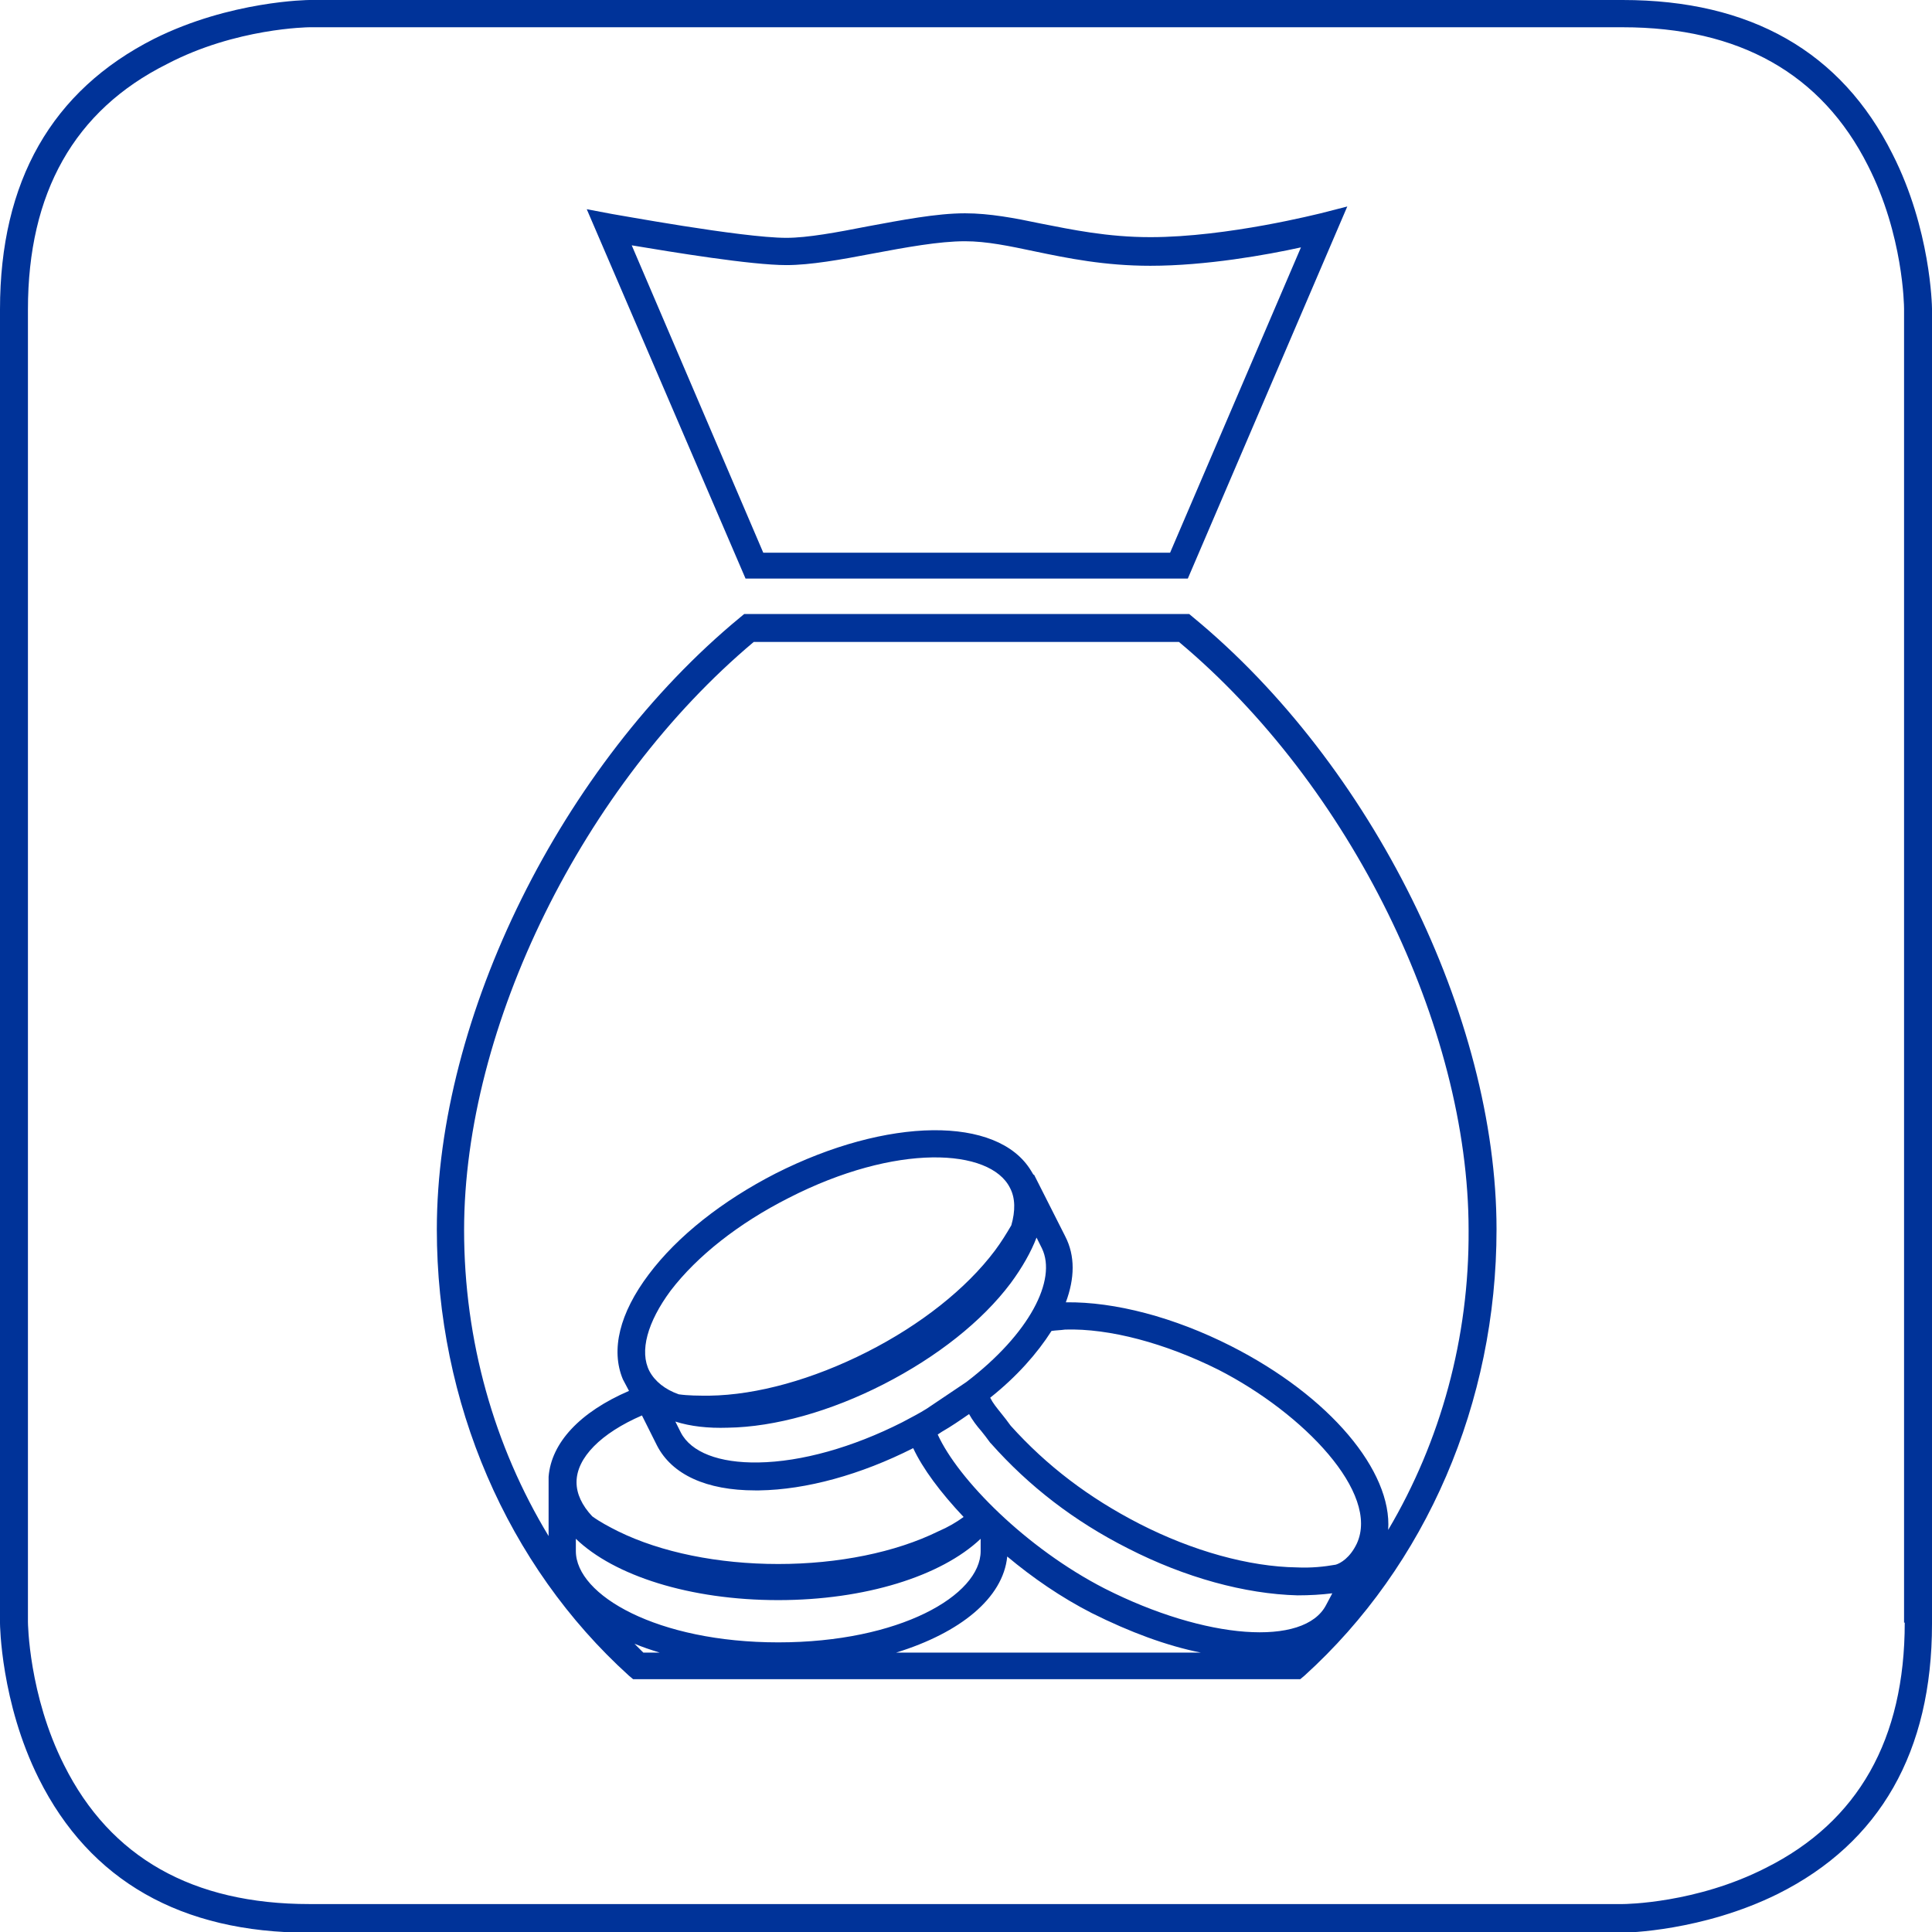 <?xml version="1.0" encoding="utf-8"?>
<!-- Generator: Adobe Illustrator 21.1.0, SVG Export Plug-In . SVG Version: 6.00 Build 0)  -->
<svg version="1.1" id="Layer_1" xmlns="http://www.w3.org/2000/svg" xmlns:xlink="http://www.w3.org/1999/xlink" x="0px" y="0px"
	 viewBox="0 0 283.5 283.5" style="enable-background:new 0 0 283.5 283.5;" xml:space="preserve">
<style type="text/css">
	.st0{fill:#003399;}
</style>
<g>
	<path class="st0" d="M277.7,22.6C270.2,7.6,256.9,0,238.1,0H45.4c-0.1,0-11.6,0.1-22.8,5.7C7.6,13.3,0,26.6,0,45.4v192.8
		c0,0.1,0.1,11.6,5.7,22.8c7.5,15,20.9,22.6,39.6,22.6h192.8c0.5,0,11.7-0.2,22.8-5.7c15-7.5,22.6-20.9,22.6-39.6V45.3
		C283.5,44.9,283.3,33.6,277.7,22.6z M279.5,238.1c0,17.1-6.8,29.2-20.4,36c-10.2,5.2-20.6,5.3-21,5.3H45.4
		c-17.1,0-29.2-6.8-36-20.4c-5.2-10.3-5.3-20.9-5.3-21V45.4c0-17.1,6.8-29.2,20.4-36C34.6,4.1,45.3,4,45.4,4h192.7
		c17.1,0,29.2,6.8,36,20.3c5.2,10.2,5.3,20.6,5.3,21V238.1z"/>
	<path class="st0" d="M174.3,84.9l23.4-54.6l-3.9,1c-0.1,0-13.6,3.5-25,3.5c-6.3,0-11.5-1.1-16.1-2c-3.8-0.8-7.5-1.5-11.1-1.5
		c-4.2,0-9.3,1-14.2,1.9c-4.6,0.9-8.9,1.7-12,1.7c-6.6,0-25.4-3.5-25.6-3.5l-3.7-0.7l23.3,54.2H174.3z M115.4,38.9
		c3.5,0,8-0.8,12.7-1.7c4.8-0.9,9.7-1.8,13.5-1.8c3.2,0,6.5,0.7,10.3,1.5c4.8,1,10.2,2.1,16.9,2.1c8.2,0,17.1-1.6,22.1-2.7
		l-19.2,44.8H112L92.7,36C98.7,37,110.2,38.9,115.4,38.9z"/>
	<path class="st0" d="M175.1,90.6l-0.6-0.5h-65.3l-0.6,0.5c-26.2,21.6-44.5,58.6-44.5,89.8c0,25.4,10.3,49.3,28.2,65.5l0.6,0.5h97.9
		l0.6-0.5c17.9-16.2,28.2-40.1,28.2-65.5C219.6,149.2,201.3,112.2,175.1,90.6z M115.7,175.8c15.8-8.1,29.6-7.3,32.5-1.5
		c0.8,1.5,0.8,3.4,0.2,5.5c-0.7,1.2-1.5,2.5-2.4,3.7c-4.2,5.6-10.9,10.9-18.8,14.9c-7.9,4-16.1,6.3-23.1,6.4c-1.6,0-3.1,0-4.5-0.2
		c-2-0.7-3.5-1.9-4.3-3.4c-1.5-2.9-0.3-7.2,3.1-11.8C102.3,184.3,108.4,179.5,115.7,175.8L115.7,175.8z M156.3,195.1
		c6.5-0.2,14.7,2,22.5,5.9c12.5,6.4,23.7,18.1,20.3,25.5c-1,2.1-2.4,2.9-3.1,3.1c-1.7,0.3-3.6,0.5-5.7,0.4c-7-0.1-15.3-2.4-23.1-6.4
		c-7.4-3.8-13.6-8.5-18.9-14.4c-0.5-0.7-0.9-1.2-1.3-1.7c-0.8-1-1.3-1.6-1.7-2.4c3.9-3.1,6.9-6.5,9-9.8
		C155,195.2,155.6,195.2,156.3,195.1z M138.2,210.1c1.4-0.8,2.7-1.7,4-2.6c0.5,0.9,1.1,1.7,1.8,2.5c0.4,0.5,0.8,1,1.3,1.7l0.1,0.1
		c5.6,6.3,12.2,11.4,20.1,15.4c8.4,4.3,17.2,6.7,24.9,6.9c1.8,0,3.5-0.1,5.1-0.3l-0.9,1.7c-3.2,6.2-17.7,5.1-32.5-2.4
		c-11.5-5.9-21.5-16-24.5-22.6L138.2,210.1z M160.2,236.7c5.6,2.8,11,4.8,16,5.8h-44.7c9.4-2.9,15.7-8,16.3-14.1
		C151.5,231.5,155.7,234.4,160.2,236.7z M141.8,202.8l-5.8,3.9c-1.1,0.7-2.3,1.3-3.6,2c-7.3,3.7-14.8,5.8-21.1,5.9
		c-5.8,0.1-9.9-1.5-11.4-4.4l-0.8-1.6c2.2,0.7,4.8,1,7.7,0.9c6.9-0.1,15.1-2.4,22.9-6.4c7.8-4,14.4-9.2,18.6-14.8
		c1.7-2.3,3-4.6,3.8-6.7l0.8,1.6C155.1,187.8,151.1,195.7,141.8,202.8z M96.4,212.1c2.2,4.3,7.3,6.6,14.4,6.6c0.2,0,0.4,0,0.6,0
		c6.9-0.1,14.9-2.3,22.6-6.2c1.4,3,4,6.5,7.4,10.1c-1.1,0.8-2.3,1.5-3.7,2.1c-6.3,3.1-14.7,4.8-23.5,4.8s-17.2-1.7-23.5-4.8
		c-1.4-0.7-2.7-1.4-3.8-2.2c-1.5-1.6-2.3-3.3-2.3-5c0-3.6,3.6-7.2,9.6-9.8L96.4,212.1z M114.2,234.8c12.7,0,23.9-3.5,29.7-9v1.8
		c0,6.5-11.9,13.4-29.7,13.4c-17.7,0-29.7-6.9-29.7-13.4v-1.8C90.1,231.2,101.2,234.8,114.2,234.8z M93.1,241.2
		c1.2,0.5,2.4,0.9,3.7,1.3h-2.4C94,242.1,93.5,241.6,93.1,241.2z M203.7,224.5c0.6-8.6-8.5-19.6-23.1-27c-8.3-4.2-17-6.5-24.2-6.4
		c1.3-3.5,1.4-6.8-0.1-9.7l-4.5-8.9c0,0,0-0.1-0.1-0.1c0,0-0.1-0.1-0.1-0.1l-0.3-0.5l0,0c-4.9-8.1-21.1-7.9-37.5,0.4
		c-7.8,4-14.4,9.2-18.6,14.8c-4.3,5.7-5.6,11.1-3.8,15.4l0,0l0.9,1.7c-7.2,3.1-11.4,7.6-11.8,12.6l0,0v8.7
		c-8-13.2-12.4-28.7-12.4-44.9c0-29.9,17.5-65.3,42.5-86.3h62.4c25.1,21,42.5,56.4,42.5,86.3C215.6,196.3,211.4,211.5,203.7,224.5z"
		/>
</g>
</svg>
